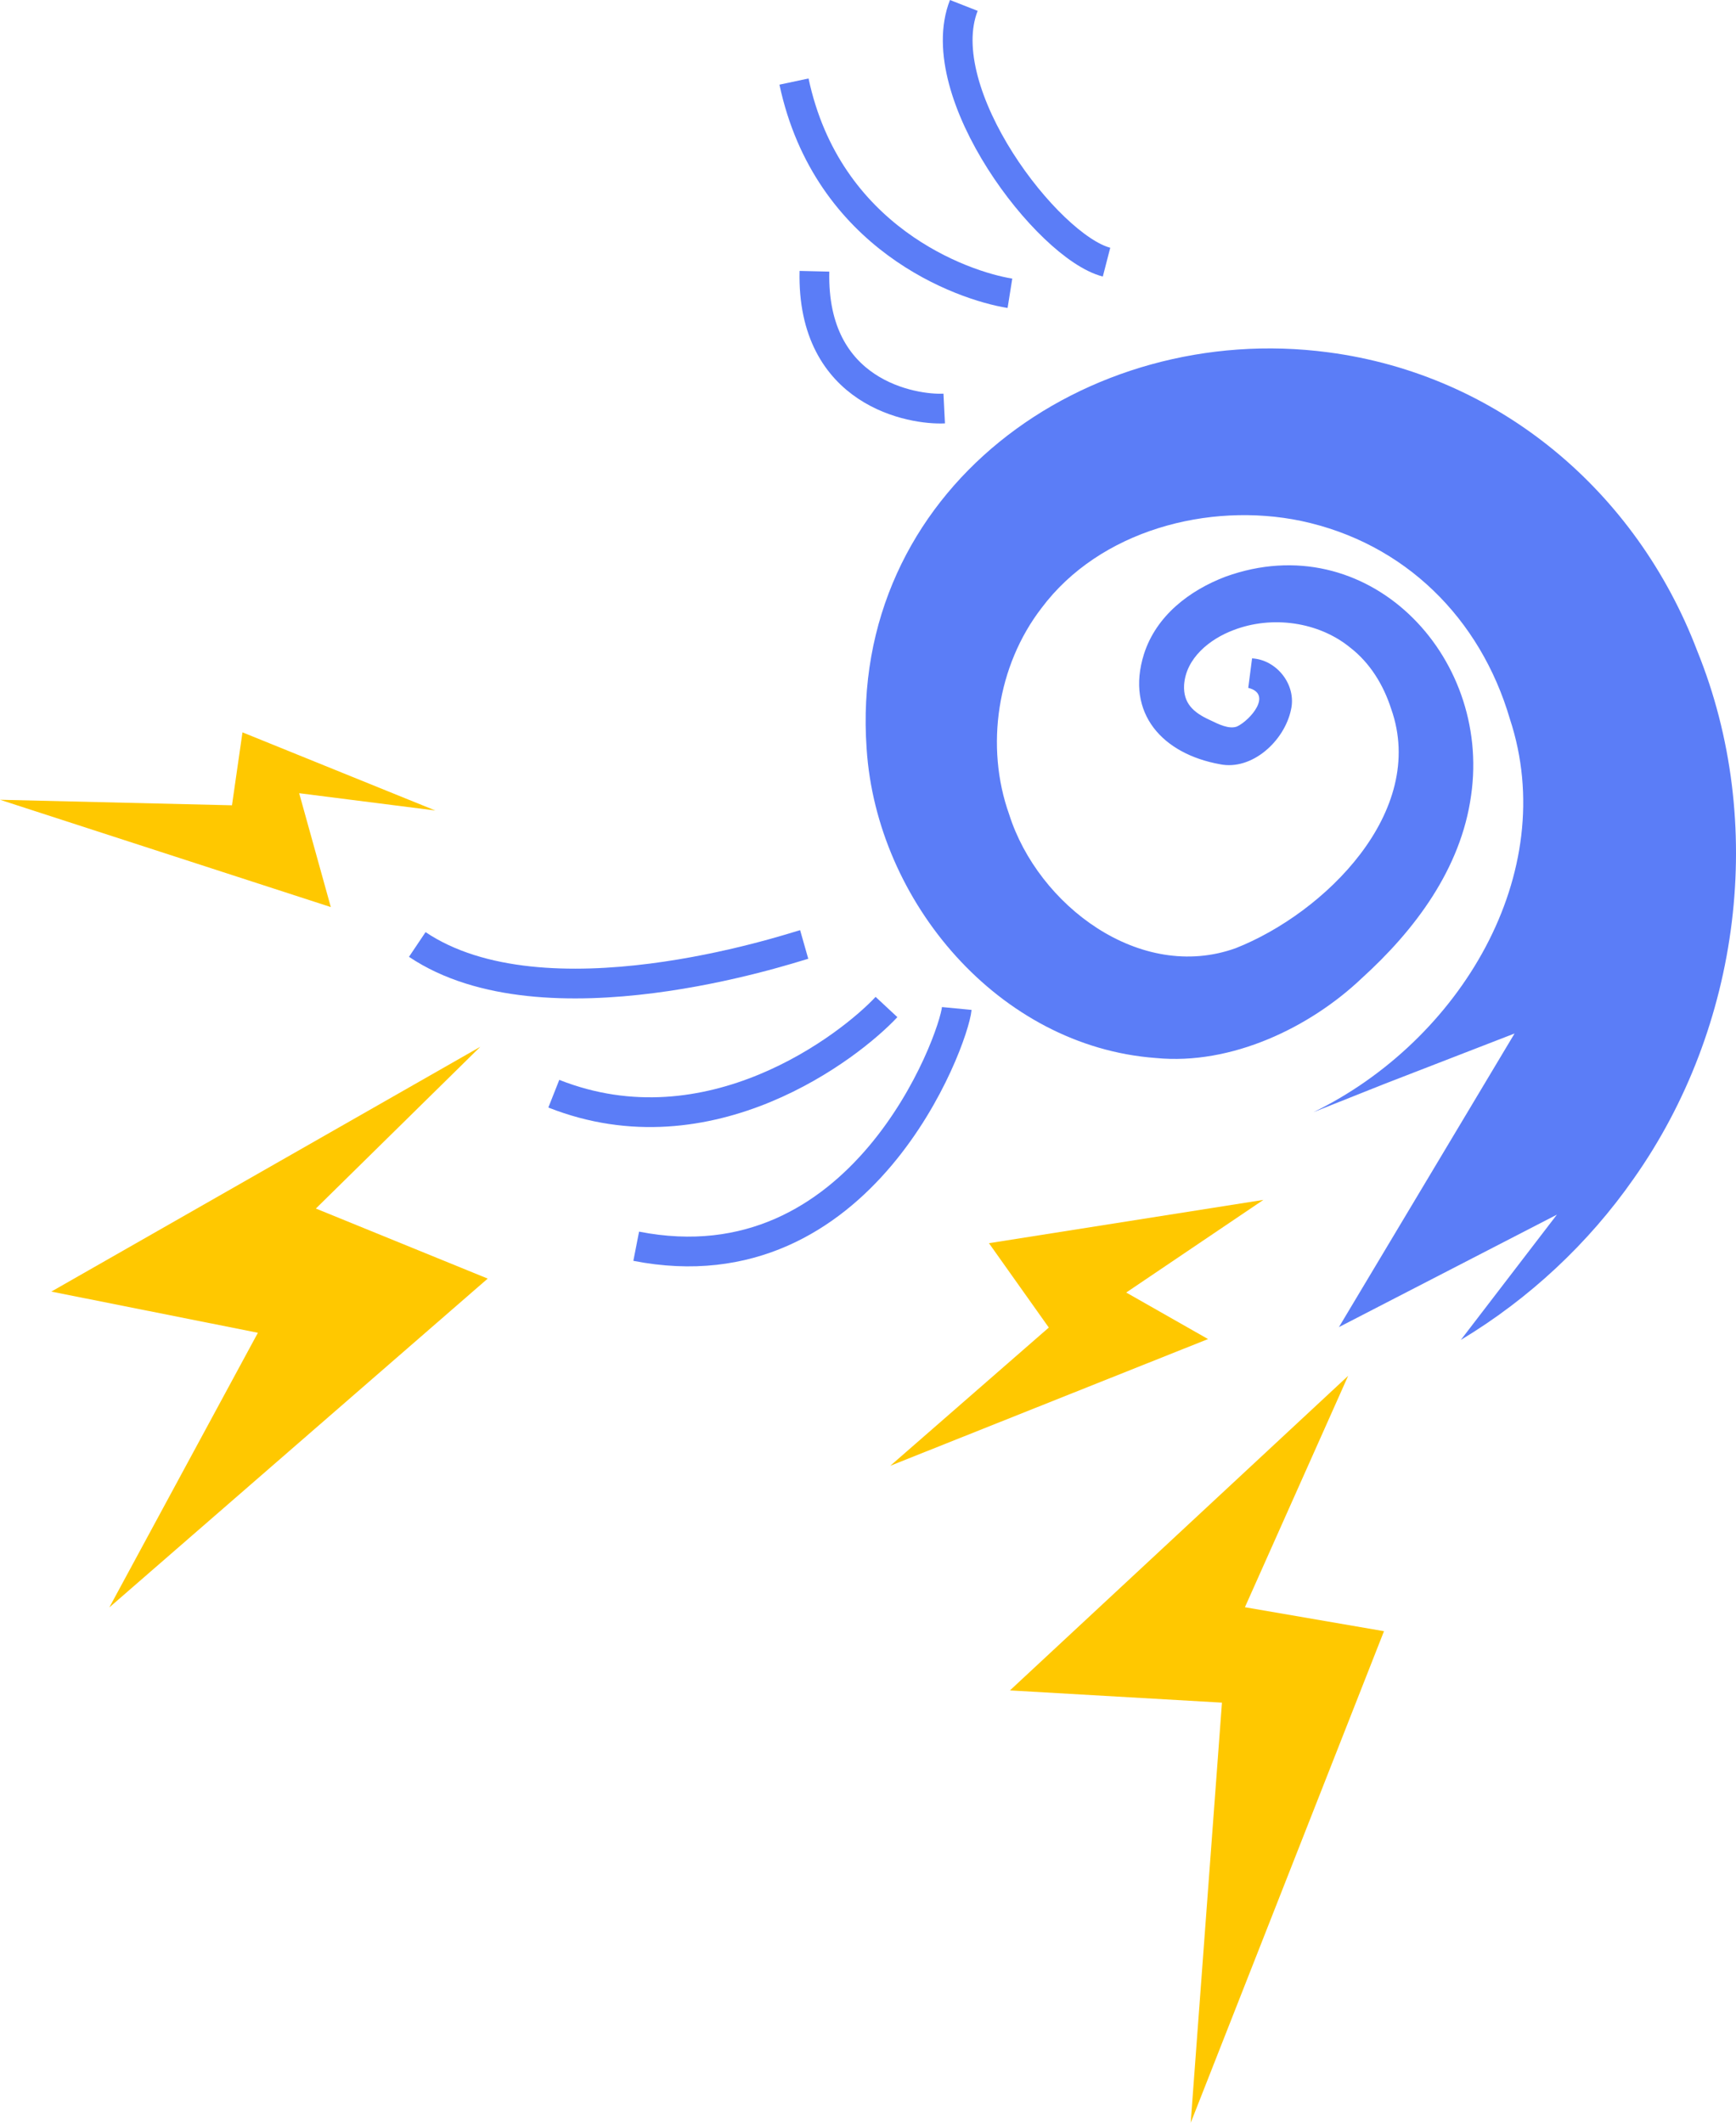 <?xml version="1.0" encoding="UTF-8"?><svg id="_レイヤー_2" xmlns="http://www.w3.org/2000/svg" width="190.454" height="232.869" viewBox="0 0 190.454 232.869"><defs><style>.cls-1{stroke-width:3.263px;}.cls-1,.cls-2{fill:none;stroke:#5b7df7;stroke-miterlimit:10;}.cls-3{fill:#5b7df7;}.cls-3,.cls-4{stroke-width:0px;}.cls-2{stroke-width:3.263px;}.cls-4{fill:#ffc800;}</style></defs><g id="_イラスト02"><path class="cls-3" d="M144.095,122.003c16.078-7.824,27.143-26.199,21.547-43.152-3.233-11.007-11.509-19.29-22.915-21.71-10.133-2.103-22.104,1.039-28.47,9.57-4.845,6.287-6.212,15.157-3.54,22.638,3.16,9.95,14.356,18.443,24.861,14.659,9.712-3.836,21.043-14.949,17.046-26.245-.841-2.612-2.306-5.031-4.497-6.726-3.471-2.838-8.582-3.54-12.793-1.92-2.642.988-5.238,3.099-5.429,6.028-.102,1.958.973,2.991,2.783,3.819.987.476,2.145,1.069,3.034.727,1.453-.697,3.92-3.554,1.222-4.234,0,0,.419-3.236.419-3.236,2.724.156,4.898,2.92,4.269,5.637-.726,3.441-4.282,6.687-7.784,5.979-6.258-1.125-10.393-5.534-8.35-12.072,1.342-4.222,5.004-7.006,8.953-8.506,15.477-5.594,29.168,8.544,26.942,23.991-1.117,8.102-6.224,14.826-11.992,20.056-5.672,5.395-14.291,9.565-22.595,8.755-17.236-1.27-30.631-17.172-31.728-33.912-2.015-28.281,23.992-47.038,50.652-43.499,18.66,2.455,33.795,15.225,40.466,32.74,7.656,18.844,4.785,41.261-6.968,57.905-4.954,7.103-11.484,13.196-18.96,17.688l10.537-13.74-23.913,12.337,19.268-32.208-14.323,5.548-7.742,3.084Z"/><path class="cls-1" d="M121.396,28.757c-6.452-1.668-19.414-18.582-15.658-28.161"/><path class="cls-1" d="M110.798,32.172c-5.202-.828-20.028-6.035-23.69-23.225"/><path class="cls-1" d="M103.588,44.814c-3.411.17-14.554-1.616-14.237-15.057"/><path class="cls-2" d="M88.226,103.604c-1.909.544-28.504,9.37-42.447.003"/><path class="cls-2" d="M97.255,110.466c-3.989,4.281-19.388,16.281-36.497,9.51"/><path class="cls-2" d="M104.965,110.628c-.334,3.485-10.346,30.95-35.167,26.081"/><polygon class="cls-4" points="130.63 232.869 134.059 186.775 110.798 185.433 147.904 150.924 136.578 176.308 151.835 178.937 130.63 232.869"/><polygon class="cls-4" points="11.994 176.331 28.294 146.2 5.631 141.684 52.694 114.828 34.653 132.574 53.506 140.258 11.994 176.331"/><polygon class="cls-4" points="0 87.732 25.45 88.339 26.602 80.337 47.765 88.911 32.822 87.013 36.293 99.504 0 87.732"/><polygon class="cls-4" points="97.672 160.791 115.063 145.629 108.497 136.375 138.605 131.624 123.556 141.787 132.532 146.891 97.672 160.791"/></g></svg>